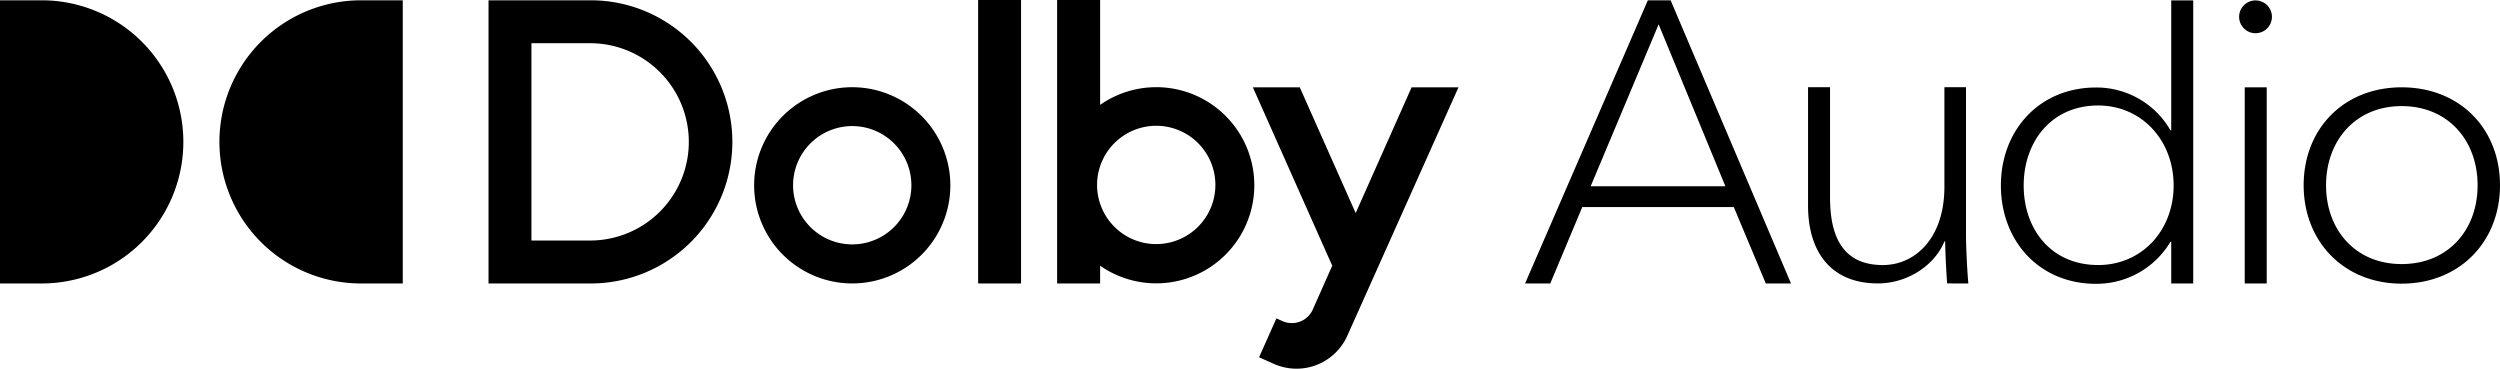 <svg xmlns="http://www.w3.org/2000/svg" width="635.69" height="93.754" viewBox="0 0 635.69 93.754">
  <path id="_Compound_Path_" data-name="&lt;Compound Path&gt;" d="M472.351,331.2h-6.406l31.215-71.987h5.8l30.6,71.987h-6.406l-8.134-19.42H480.485Zm10.269-24.708h34.265l-16.979-41.179ZM578.662,331.2c-.3-3.05-.6-9.557-.6-12.2V281.3h-5.491V306.59c0,13.219-7.524,19.93-15.658,19.93-10.574,0-13.422-7.83-13.422-17.184V281.3H537.9v30.166c0,11.185,5.389,19.725,17.794,19.725,7.117,0,14.235-4.27,16.878-10.676h.2c0,2.441.294,8.134.5,10.676Zm32.473.095c-14.439,0-24.2-10.879-24.2-25.012,0-14.032,9.761-24.911,24.2-24.911a21.7,21.7,0,0,1,18.912,10.879h.2v-33.02h5.593V331.2h-5.593V320.615h-.2A21.931,21.931,0,0,1,611.135,331.291Zm.507-4.779c11.185,0,19.217-8.846,19.217-20.233s-8.032-20.336-19.217-20.336c-11.9,0-18.911,9.253-18.911,20.336C592.731,317.463,599.746,326.512,611.642,326.512Zm40.039-58.948a4.169,4.169,0,1,1,4.169-4.169A4.166,4.166,0,0,1,651.681,267.564Zm2.846,63.632h-5.592V281.323h5.592Zm34.306.05c-14.642,0-24.912-10.676-24.912-25.013,0-14.438,10.27-24.91,24.912-24.91,14.743,0,25.012,10.472,25.012,24.91C713.845,320.57,703.576,331.246,688.833,331.246Zm0-45.145c-11.795,0-19.217,8.846-19.217,20.132s7.422,20.031,19.217,20.031c11.9,0,19.318-8.744,19.318-20.031S700.729,286.1,688.833,286.1ZM78.155,331.2H88.776a36,36,0,0,0,0-72H78.155Zm102.415-72H169.949a36,36,0,0,0,0,72H180.57Zm47.806,0h-26v72h26a36,36,0,0,0,0-72Zm0,61.085H213.288V270.112h15.088a25.085,25.085,0,0,1,0,50.169ZM294.861,281.3a24.947,24.947,0,1,0,24.947,24.947A24.973,24.973,0,0,0,294.861,281.3Zm0,39.966A15.042,15.042,0,1,1,309.9,306.227,15.05,15.05,0,0,1,294.861,321.269ZM326.87,331.2h10.914V259.123H326.87Zm45.287-49.908a24.807,24.807,0,0,0-14.265,4.5V259.123H346.956V331.2h10.936v-4.512a24.941,24.941,0,1,0,14.265-45.4Zm0,39.9A15.042,15.042,0,1,1,387.2,306.144,15.042,15.042,0,0,1,372.157,321.186Zm64.934-39.863-14.218,31.968-14.218-31.968H396.732l20.179,45.359-4.947,11.138a5.832,5.832,0,0,1-7.685,2.955l-1.566-.7-4.406,9.888h0l.018.008,3.781,1.686a14.145,14.145,0,0,0,18.639-7.167l28.267-63.169Z" transform="translate(-78.155 -259.123)"/>
</svg>
